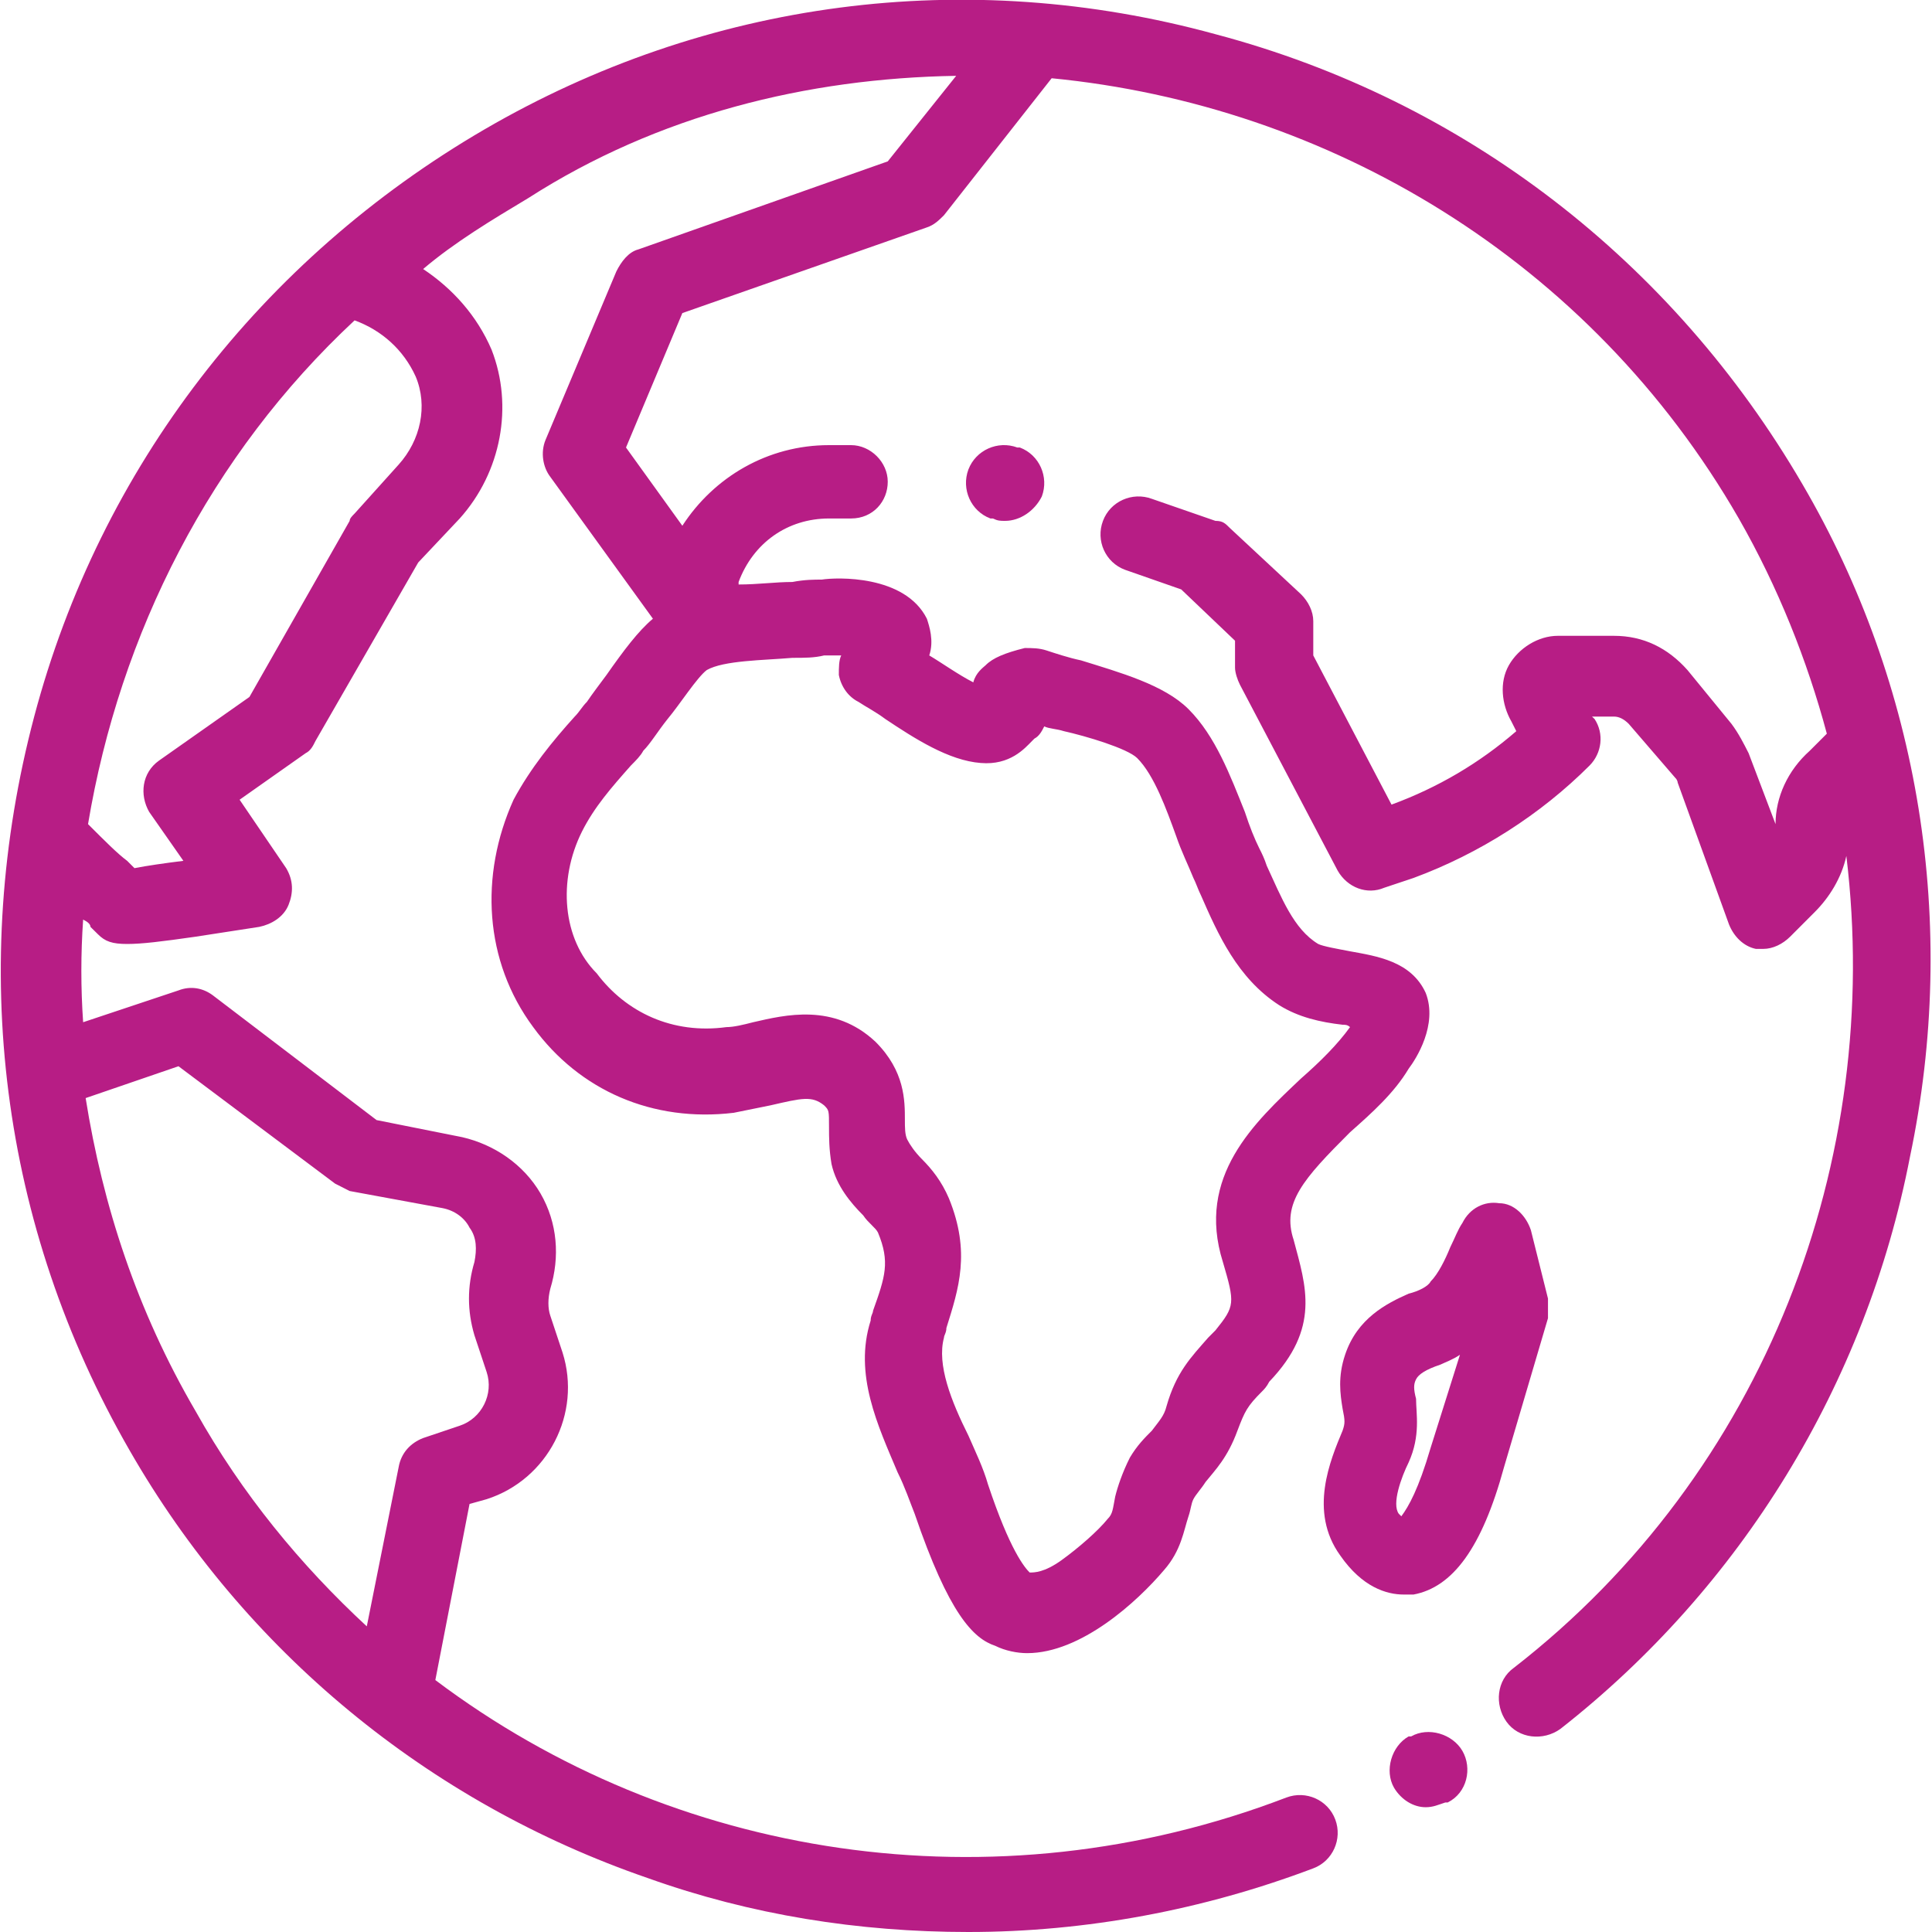 <?xml version="1.0" encoding="UTF-8"?>
<svg xmlns="http://www.w3.org/2000/svg" xmlns:xlink="http://www.w3.org/1999/xlink" width="60pt" height="60pt" viewBox="0 0 60 60" version="1.1">
<g id="surface1">
<path style=" stroke:none;fill-rule:nonzero;fill:rgb(71.765%,11.373%,52.157%);fill-opacity:1;" d="M 45.418 54.379 C 45.113 53.848 44.355 53.621 43.824 53.926 L 43.746 53.926 C 43.215 54.227 42.988 54.988 43.293 55.52 C 43.52 55.898 43.898 56.125 44.277 56.125 C 44.508 56.125 44.66 56.051 44.887 55.977 L 44.961 55.977 C 45.57 55.672 45.723 54.91 45.418 54.379 Z M 45.418 54.379 "/>
<path style=" stroke:none;fill-rule:nonzero;fill:rgb(71.765%,11.373%,52.157%);fill-opacity:1;" d="M 55.977 15.039 C 51.949 8.125 45.492 3.113 37.746 1.062 C 30 -1.062 21.949 0 15.039 4.023 C 8.125 8.051 3.113 14.508 1.062 22.254 C -0.988 30 0 38.051 4.023 45.039 C 7.594 51.266 13.293 55.977 20.125 58.328 C 23.316 59.469 26.66 60 30.074 60 C 33.723 60 37.367 59.316 40.785 58.023 C 41.391 57.797 41.695 57.113 41.469 56.508 C 41.242 55.898 40.559 55.594 39.949 55.824 C 30.836 59.316 20.887 57.723 13.52 52.176 L 14.582 46.707 L 15.113 46.559 C 17.012 45.949 18.074 43.898 17.469 42 L 17.09 40.859 C 17.012 40.633 17.012 40.328 17.09 40.023 C 17.391 39.039 17.316 37.977 16.785 37.062 C 16.254 36.152 15.34 35.543 14.355 35.316 L 11.695 34.785 L 6.609 30.91 C 6.305 30.684 5.926 30.609 5.543 30.758 L 2.582 31.746 C 2.508 30.684 2.508 29.621 2.582 28.559 C 2.734 28.633 2.809 28.707 2.809 28.785 C 2.887 28.859 2.961 28.938 3.039 29.012 C 3.266 29.242 3.492 29.316 3.949 29.316 C 4.406 29.316 5.012 29.242 6.074 29.09 C 7.062 28.938 8.051 28.785 8.051 28.785 C 8.43 28.707 8.809 28.48 8.961 28.102 C 9.113 27.723 9.113 27.34 8.887 26.961 L 7.441 24.836 L 9.492 23.391 C 9.645 23.316 9.723 23.164 9.797 23.012 L 12.988 17.469 L 14.277 16.102 C 15.57 14.66 15.949 12.609 15.266 10.859 C 14.809 9.797 14.051 8.961 13.141 8.355 C 14.125 7.52 15.266 6.836 16.406 6.152 C 20.43 3.57 25.062 2.43 29.695 2.355 L 27.57 5.012 L 19.824 7.746 C 19.52 7.824 19.293 8.125 19.141 8.43 L 16.938 13.672 C 16.785 14.051 16.859 14.508 17.09 14.809 L 20.277 19.215 C 19.824 19.594 19.367 20.203 18.836 20.961 C 18.609 21.266 18.379 21.57 18.227 21.797 C 18.074 21.949 18 22.102 17.848 22.254 C 17.164 23.012 16.48 23.848 15.949 24.836 C 14.887 27.191 15.039 29.848 16.559 31.898 C 18 33.875 20.277 34.859 22.785 34.559 C 23.164 34.48 23.543 34.406 23.926 34.328 C 24.91 34.102 25.215 34.023 25.594 34.328 C 25.746 34.48 25.746 34.48 25.746 35.012 C 25.746 35.316 25.746 35.695 25.824 36.152 C 25.977 36.836 26.43 37.367 26.809 37.746 C 26.961 37.977 27.191 38.125 27.266 38.277 C 27.645 39.191 27.492 39.645 27.113 40.707 C 27.113 40.785 27.039 40.859 27.039 41.012 C 26.508 42.684 27.266 44.277 27.875 45.723 C 28.102 46.176 28.254 46.633 28.406 47.012 C 29.469 50.125 30.227 50.887 30.91 51.113 C 31.215 51.266 31.594 51.34 31.898 51.34 C 33.57 51.34 35.316 49.746 36.152 48.758 C 36.684 48.152 36.758 47.543 36.91 47.09 C 36.988 46.859 36.988 46.707 37.062 46.559 C 37.141 46.406 37.293 46.254 37.441 46.023 C 37.746 45.645 38.125 45.266 38.43 44.43 C 38.66 43.824 38.734 43.672 39.191 43.215 C 39.266 43.141 39.34 43.062 39.418 42.91 C 41.012 41.242 40.559 39.949 40.176 38.508 C 39.797 37.367 40.48 36.609 41.926 35.164 C 42.609 34.559 43.293 33.949 43.746 33.191 C 43.977 32.887 44.66 31.824 44.277 30.836 C 43.824 29.848 42.758 29.695 41.926 29.543 C 41.543 29.469 41.09 29.391 40.938 29.316 C 40.176 28.859 39.797 27.875 39.34 26.887 C 39.266 26.66 39.191 26.508 39.113 26.355 C 38.961 26.051 38.809 25.672 38.66 25.215 C 38.203 24.074 37.746 22.859 36.91 22.023 C 36.152 21.266 34.785 20.887 33.57 20.508 C 33.191 20.43 32.734 20.277 32.508 20.203 C 32.277 20.125 32.051 20.125 31.824 20.125 C 31.215 20.277 30.836 20.43 30.609 20.66 C 30.531 20.734 30.305 20.887 30.227 21.191 C 29.773 20.961 29.242 20.582 28.859 20.355 C 29.012 19.898 28.859 19.441 28.785 19.215 C 28.102 17.848 25.977 17.926 25.52 18 C 25.293 18 24.988 18 24.609 18.074 C 24.074 18.074 23.543 18.152 22.938 18.152 L 22.938 18.074 C 23.391 16.859 24.457 16.102 25.746 16.102 L 26.43 16.102 C 27.113 16.102 27.57 15.57 27.57 14.961 C 27.57 14.355 27.039 13.824 26.43 13.824 L 25.746 13.824 C 23.848 13.824 22.176 14.809 21.191 16.328 L 19.441 13.898 L 21.191 9.723 L 28.785 7.062 C 29.012 6.988 29.164 6.836 29.316 6.684 L 32.66 2.43 C 41.242 3.266 49.367 8.051 54 16.102 C 55.215 18.227 56.125 20.508 56.734 22.785 L 56.203 23.316 C 55.52 23.926 55.141 24.758 55.141 25.594 L 54.305 23.391 C 54.152 23.09 54 22.785 53.773 22.48 L 52.406 20.809 C 51.797 20.125 51.039 19.746 50.125 19.746 L 48.379 19.746 C 47.773 19.746 47.164 20.125 46.859 20.66 C 46.559 21.191 46.633 21.875 46.938 22.406 L 47.09 22.707 C 45.949 23.695 44.66 24.457 43.215 24.988 L 40.785 20.355 L 40.785 19.293 C 40.785 18.988 40.633 18.684 40.406 18.457 L 38.203 16.406 C 38.051 16.254 37.977 16.176 37.746 16.176 L 35.773 15.492 C 35.164 15.266 34.48 15.57 34.254 16.176 C 34.023 16.785 34.328 17.469 34.938 17.695 L 36.684 18.305 L 38.355 19.898 L 38.355 20.734 C 38.355 20.887 38.43 21.113 38.508 21.266 L 41.543 27.039 C 41.848 27.57 42.457 27.797 42.988 27.57 L 43.898 27.266 C 45.949 26.508 47.848 25.293 49.367 23.773 C 49.746 23.391 49.824 22.785 49.52 22.328 L 49.441 22.254 L 50.125 22.254 C 50.277 22.254 50.43 22.328 50.582 22.48 L 52.023 24.152 C 52.102 24.227 52.102 24.305 52.102 24.305 L 53.695 28.707 C 53.848 29.09 54.152 29.391 54.531 29.469 C 54.609 29.469 54.684 29.469 54.758 29.469 C 55.062 29.469 55.367 29.316 55.594 29.09 L 56.355 28.328 C 56.809 27.875 57.191 27.266 57.34 26.582 C 58.48 36 54.836 45.723 47.012 51.797 C 46.48 52.176 46.406 52.938 46.785 53.469 C 47.164 54 47.926 54.074 48.457 53.695 C 54.074 49.293 57.949 42.988 59.316 35.926 C 60.836 28.707 59.621 21.266 55.977 15.039 Z M 5.543 33.113 L 10.406 36.758 C 10.559 36.836 10.707 36.91 10.859 36.988 L 13.746 37.52 C 14.125 37.594 14.43 37.824 14.582 38.125 C 14.809 38.43 14.809 38.809 14.734 39.191 C 14.508 39.949 14.508 40.707 14.734 41.469 L 15.113 42.609 C 15.34 43.293 14.961 44.051 14.277 44.277 L 13.141 44.66 C 12.758 44.809 12.457 45.113 12.379 45.57 L 11.391 50.508 C 9.34 48.609 7.52 46.406 6.074 43.824 C 4.254 40.707 3.191 37.441 2.66 34.102 Z M 12.379 14.43 L 11.012 15.949 C 10.938 16.023 10.859 16.102 10.859 16.176 L 7.746 21.645 L 4.938 23.621 C 4.406 24 4.328 24.684 4.633 25.215 L 5.695 26.734 C 5.09 26.809 4.559 26.887 4.176 26.961 C 4.102 26.887 4.023 26.809 3.949 26.734 C 3.645 26.508 3.266 26.125 2.734 25.594 C 3.723 19.672 6.531 14.125 11.012 9.949 C 11.848 10.254 12.531 10.859 12.91 11.695 C 13.293 12.609 13.062 13.672 12.379 14.43 Z M 21.949 20.809 C 22.48 20.508 23.695 20.508 24.609 20.43 C 24.988 20.43 25.293 20.43 25.594 20.355 C 25.746 20.355 25.898 20.355 26.125 20.355 C 26.051 20.508 26.051 20.734 26.051 20.961 C 26.125 21.34 26.355 21.645 26.66 21.797 C 26.887 21.949 27.191 22.102 27.492 22.328 C 28.406 22.938 29.469 23.621 30.457 23.695 C 31.367 23.773 31.824 23.242 32.051 23.012 C 32.051 23.012 32.051 23.012 32.125 22.938 C 32.277 22.859 32.355 22.707 32.43 22.559 C 32.582 22.633 32.809 22.633 33.039 22.707 C 33.723 22.859 35.012 23.242 35.316 23.543 C 35.848 24.074 36.227 25.141 36.531 25.977 C 36.684 26.43 36.91 26.887 37.062 27.266 C 37.141 27.418 37.215 27.645 37.293 27.797 C 37.824 29.012 38.43 30.379 39.723 31.215 C 40.328 31.594 41.012 31.746 41.695 31.824 C 41.773 31.824 41.848 31.824 41.926 31.898 C 41.543 32.43 41.012 32.961 40.406 33.492 C 38.961 34.859 37.141 36.531 37.977 39.191 C 38.355 40.48 38.355 40.559 37.746 41.316 C 37.672 41.391 37.594 41.469 37.52 41.543 C 36.988 42.152 36.531 42.609 36.227 43.672 C 36.152 43.977 36 44.125 35.773 44.43 C 35.543 44.66 35.316 44.887 35.09 45.266 C 34.859 45.723 34.707 46.176 34.633 46.48 C 34.559 46.859 34.559 47.012 34.406 47.164 C 34.102 47.543 33.492 48.074 32.961 48.457 C 32.43 48.836 32.125 48.836 31.977 48.836 C 31.824 48.684 31.367 48.152 30.684 46.102 C 30.531 45.57 30.305 45.113 30.074 44.582 C 29.543 43.52 29.09 42.379 29.316 41.543 C 29.316 41.469 29.391 41.391 29.391 41.242 C 29.773 40.023 30.152 38.887 29.469 37.215 C 29.242 36.684 28.938 36.305 28.633 36 C 28.406 35.773 28.254 35.543 28.176 35.391 C 28.102 35.242 28.102 35.012 28.102 34.785 C 28.102 34.176 28.102 33.266 27.191 32.355 C 25.898 31.141 24.379 31.52 23.391 31.746 C 23.09 31.824 22.785 31.898 22.559 31.898 C 20.887 32.125 19.441 31.441 18.531 30.227 C 17.469 29.164 17.316 27.34 18.074 25.824 C 18.457 25.062 18.988 24.457 19.594 23.773 C 19.746 23.621 19.898 23.469 19.977 23.316 C 20.203 23.09 20.43 22.707 20.734 22.328 C 21.113 21.875 21.645 21.039 21.949 20.809 Z M 21.949 20.809 "/>
<path style=" stroke:none;fill-rule:nonzero;fill:rgb(71.765%,11.373%,52.157%);fill-opacity:1;" d="M 48.074 40.328 L 47.543 38.203 C 47.391 37.746 47.012 37.367 46.559 37.367 C 46.102 37.293 45.645 37.52 45.418 37.977 C 45.266 38.203 45.191 38.43 45.039 38.734 C 44.887 39.113 44.66 39.57 44.43 39.797 C 44.355 39.949 44.051 40.102 43.746 40.176 C 43.062 40.48 42.152 40.938 41.773 42.074 C 41.543 42.758 41.621 43.293 41.695 43.746 C 41.773 44.125 41.773 44.203 41.695 44.43 C 41.316 45.34 40.633 46.938 41.621 48.305 C 42.305 49.293 43.062 49.52 43.594 49.52 C 43.672 49.52 43.824 49.52 43.898 49.52 C 45.113 49.293 46.023 48.074 46.707 45.57 L 48.074 40.938 C 48.074 40.785 48.074 40.559 48.074 40.328 Z M 44.43 44.961 C 44.051 46.254 43.746 46.785 43.52 47.09 C 43.52 47.09 43.441 47.012 43.441 47.012 C 43.215 46.707 43.52 45.875 43.746 45.418 C 44.125 44.582 43.977 43.898 43.977 43.441 C 43.898 43.141 43.898 42.988 43.977 42.836 C 44.051 42.684 44.277 42.531 44.734 42.379 C 44.887 42.305 45.113 42.227 45.34 42.074 Z M 44.43 44.961 "/>
<path style=" stroke:none;fill-rule:nonzero;fill:rgb(71.765%,11.373%,52.157%);fill-opacity:1;" d="M 31.672 13.898 L 31.594 13.898 C 30.988 13.672 30.305 13.977 30.074 14.582 C 29.848 15.191 30.152 15.875 30.758 16.102 L 30.836 16.102 C 30.988 16.176 31.062 16.176 31.215 16.176 C 31.672 16.176 32.125 15.875 32.355 15.418 C 32.582 14.809 32.277 14.125 31.672 13.898 Z M 31.672 13.898 "/>
</g>
</svg>
